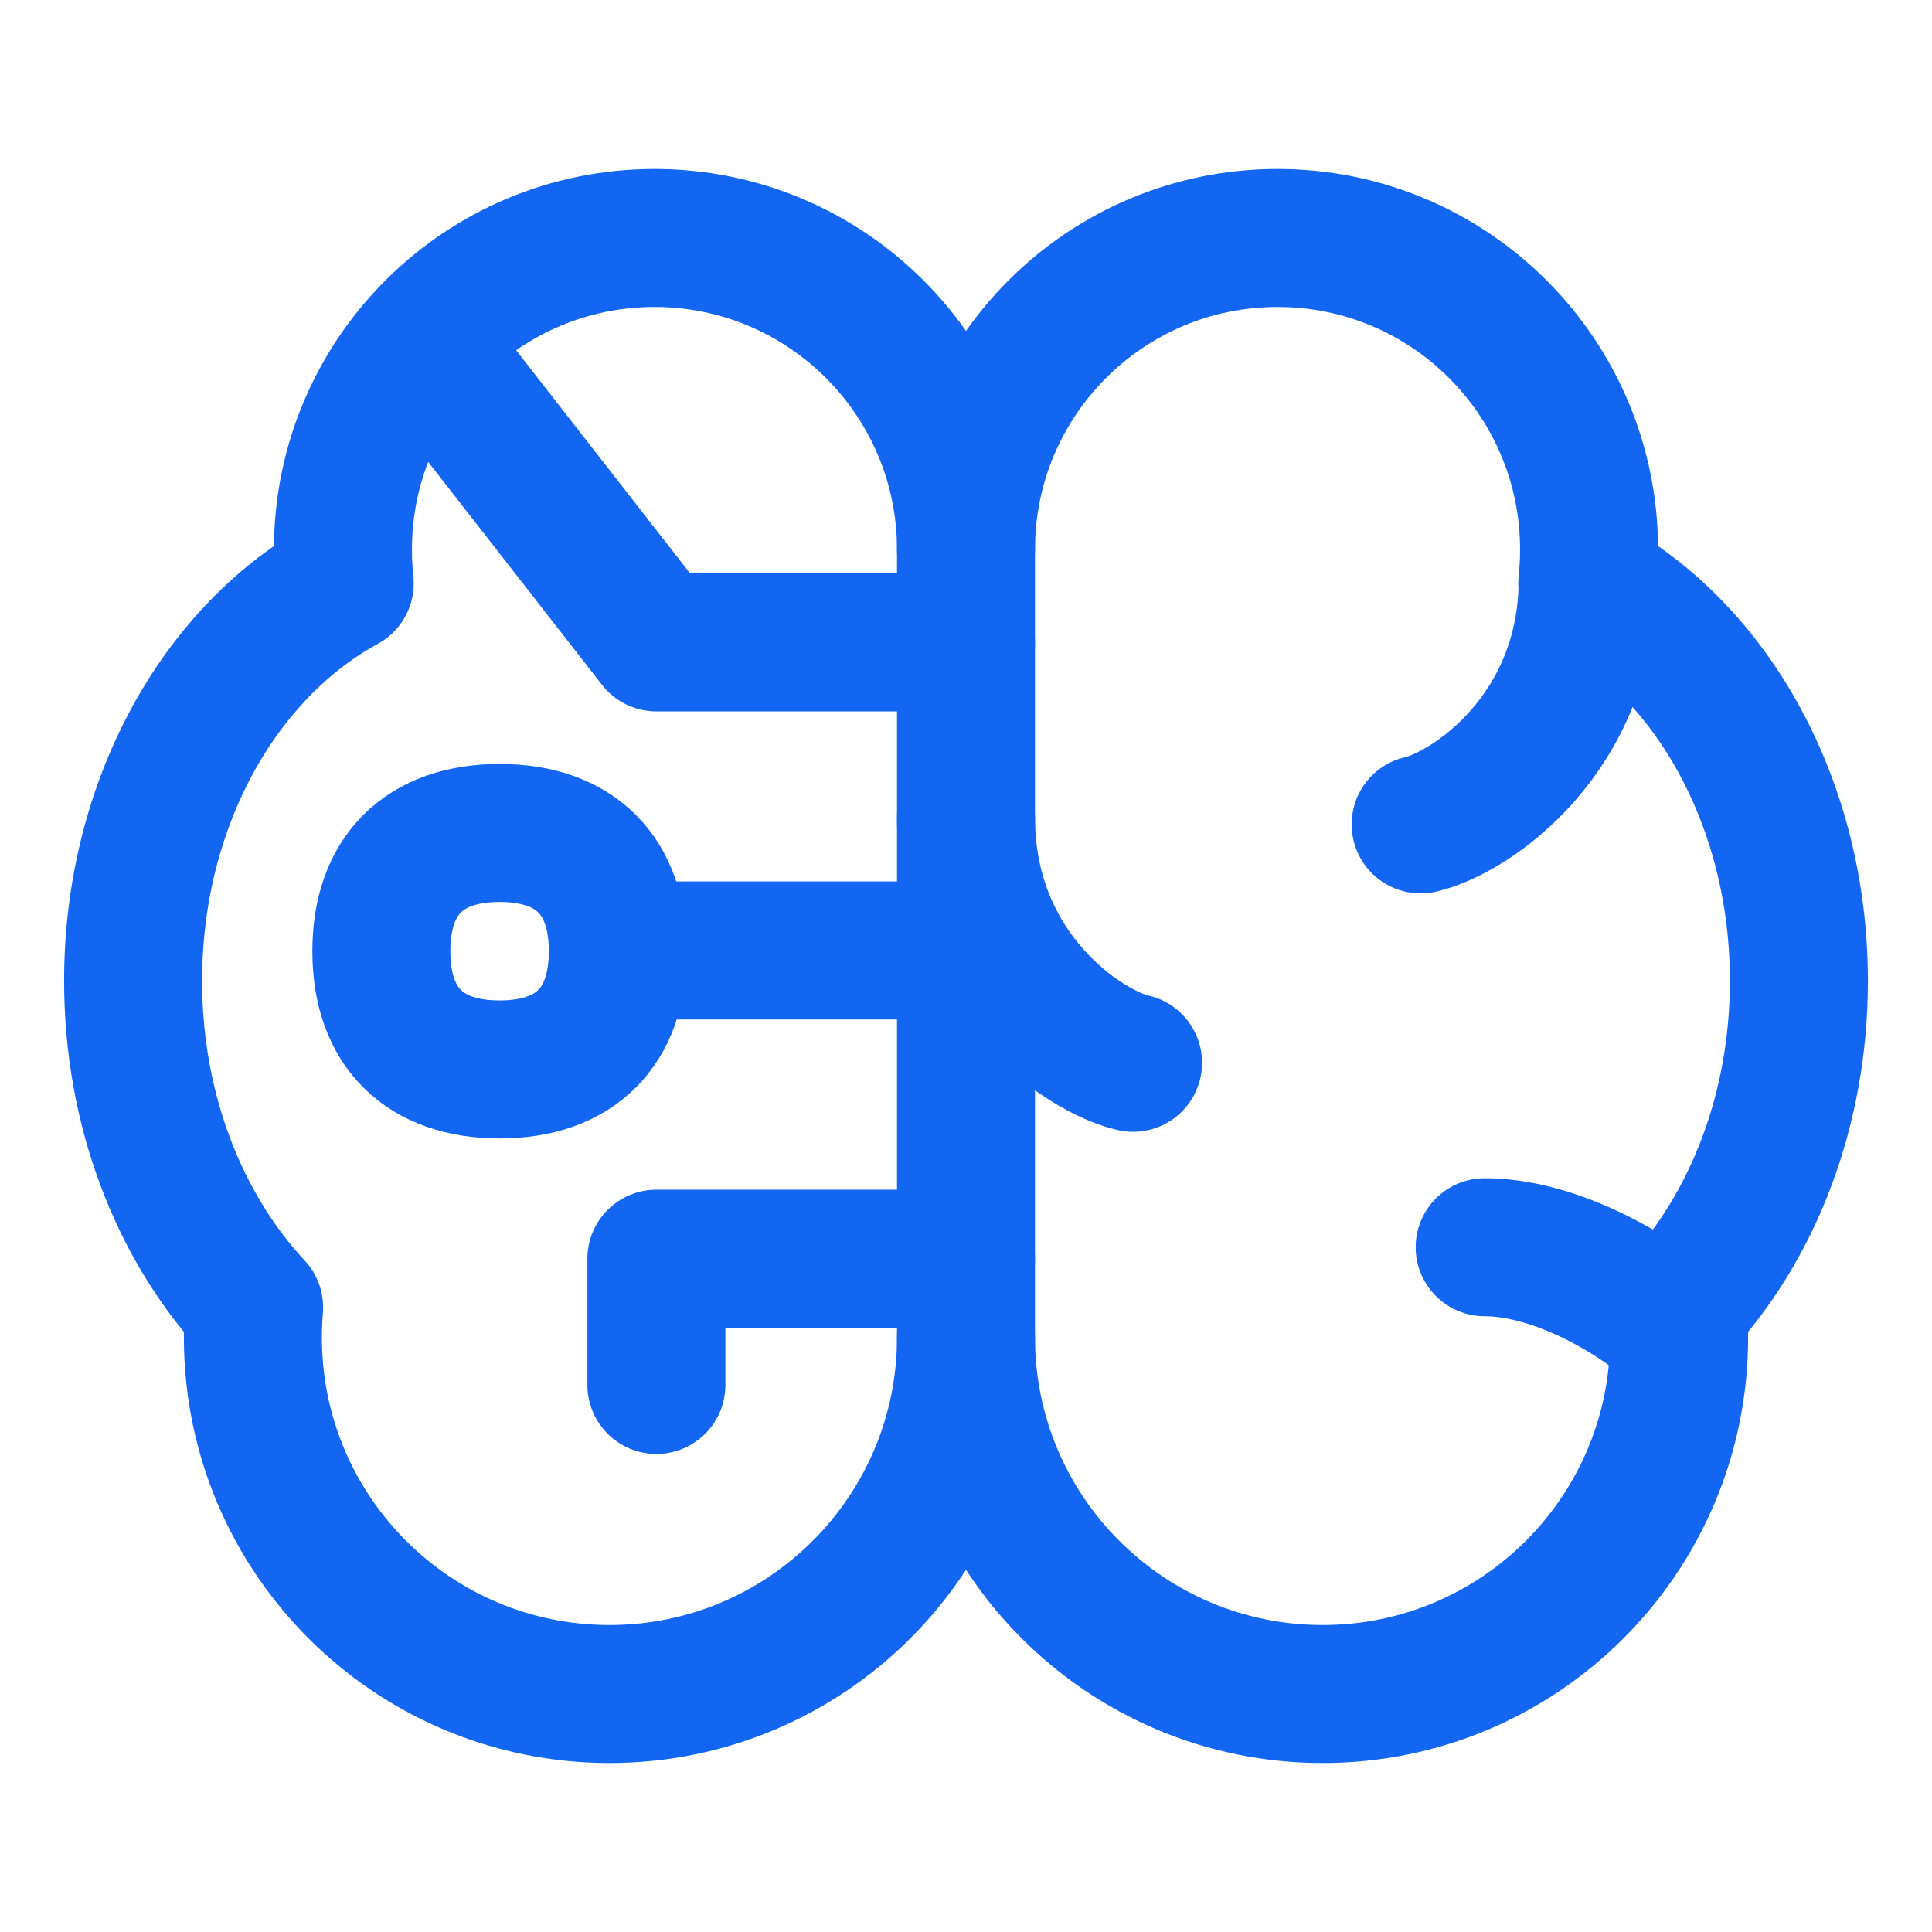 <svg width="28" height="28" viewBox="0 0 28 28" fill="none" xmlns="http://www.w3.org/2000/svg">
<path d="M14 7.964C14 5.471 16.021 3.449 18.515 3.449C21.009 3.449 23.03 5.471 23.03 7.964C23.03 8.13 23.021 8.293 23.004 8.454C24.811 9.436 26.071 11.646 26.071 14.216C26.071 16.102 25.393 17.794 24.317 18.949C24.329 19.092 24.335 19.237 24.335 19.383C24.335 22.237 22.022 24.551 19.168 24.551C16.314 24.551 14 22.237 14 19.383" stroke="#1266F2" stroke-width="2" stroke-linecap="round" stroke-linejoin="round"/>
<path d="M9.485 3.449C11.979 3.449 14 5.471 14 7.964L14 19.383C14 22.237 11.686 24.551 8.832 24.551C5.978 24.551 3.665 22.237 3.665 19.383C3.665 19.237 3.671 19.092 3.683 18.949C2.607 17.794 1.929 16.102 1.929 14.216C1.929 11.646 3.189 9.436 4.996 8.454C4.979 8.293 4.97 8.13 4.97 7.964C4.97 5.471 6.991 3.449 9.485 3.449Z" stroke="#1266F2" stroke-width="2" stroke-linecap="round" stroke-linejoin="round"/>
<path d="M8.954 13.775H14" stroke="#1266F2" stroke-width="2" stroke-linecap="round" stroke-linejoin="round"/>
<path d="M14 9.31H9.513L6.133 4.975" stroke="#1266F2" stroke-width="2" stroke-linecap="round" stroke-linejoin="round"/>
<path d="M14 18.242H9.513V20.072" stroke="#1266F2" stroke-width="2" stroke-linecap="round" stroke-linejoin="round"/>
<path d="M23.01 8.393C23.01 10.642 21.307 11.784 20.589 11.948" stroke="#1266F2" stroke-width="2" stroke-linecap="round" stroke-linejoin="round"/>
<path d="M21.517 18.076C22.431 18.075 23.551 18.627 24.335 19.319" stroke="#1266F2" stroke-width="2" stroke-linecap="round" stroke-linejoin="round"/>
<path d="M14 11.848C14 14.097 15.703 15.239 16.421 15.403" stroke="#1266F2" stroke-width="2" stroke-linecap="round" stroke-linejoin="round"/>
<path d="M7.241 15.499C8.337 15.499 8.954 14.882 8.954 13.786C8.954 12.689 8.337 12.072 7.241 12.072C6.144 12.072 5.527 12.689 5.527 13.786C5.527 14.882 6.144 15.499 7.241 15.499Z" stroke="#1266F2" stroke-width="2" stroke-linecap="round" stroke-linejoin="round"/>
</svg>
